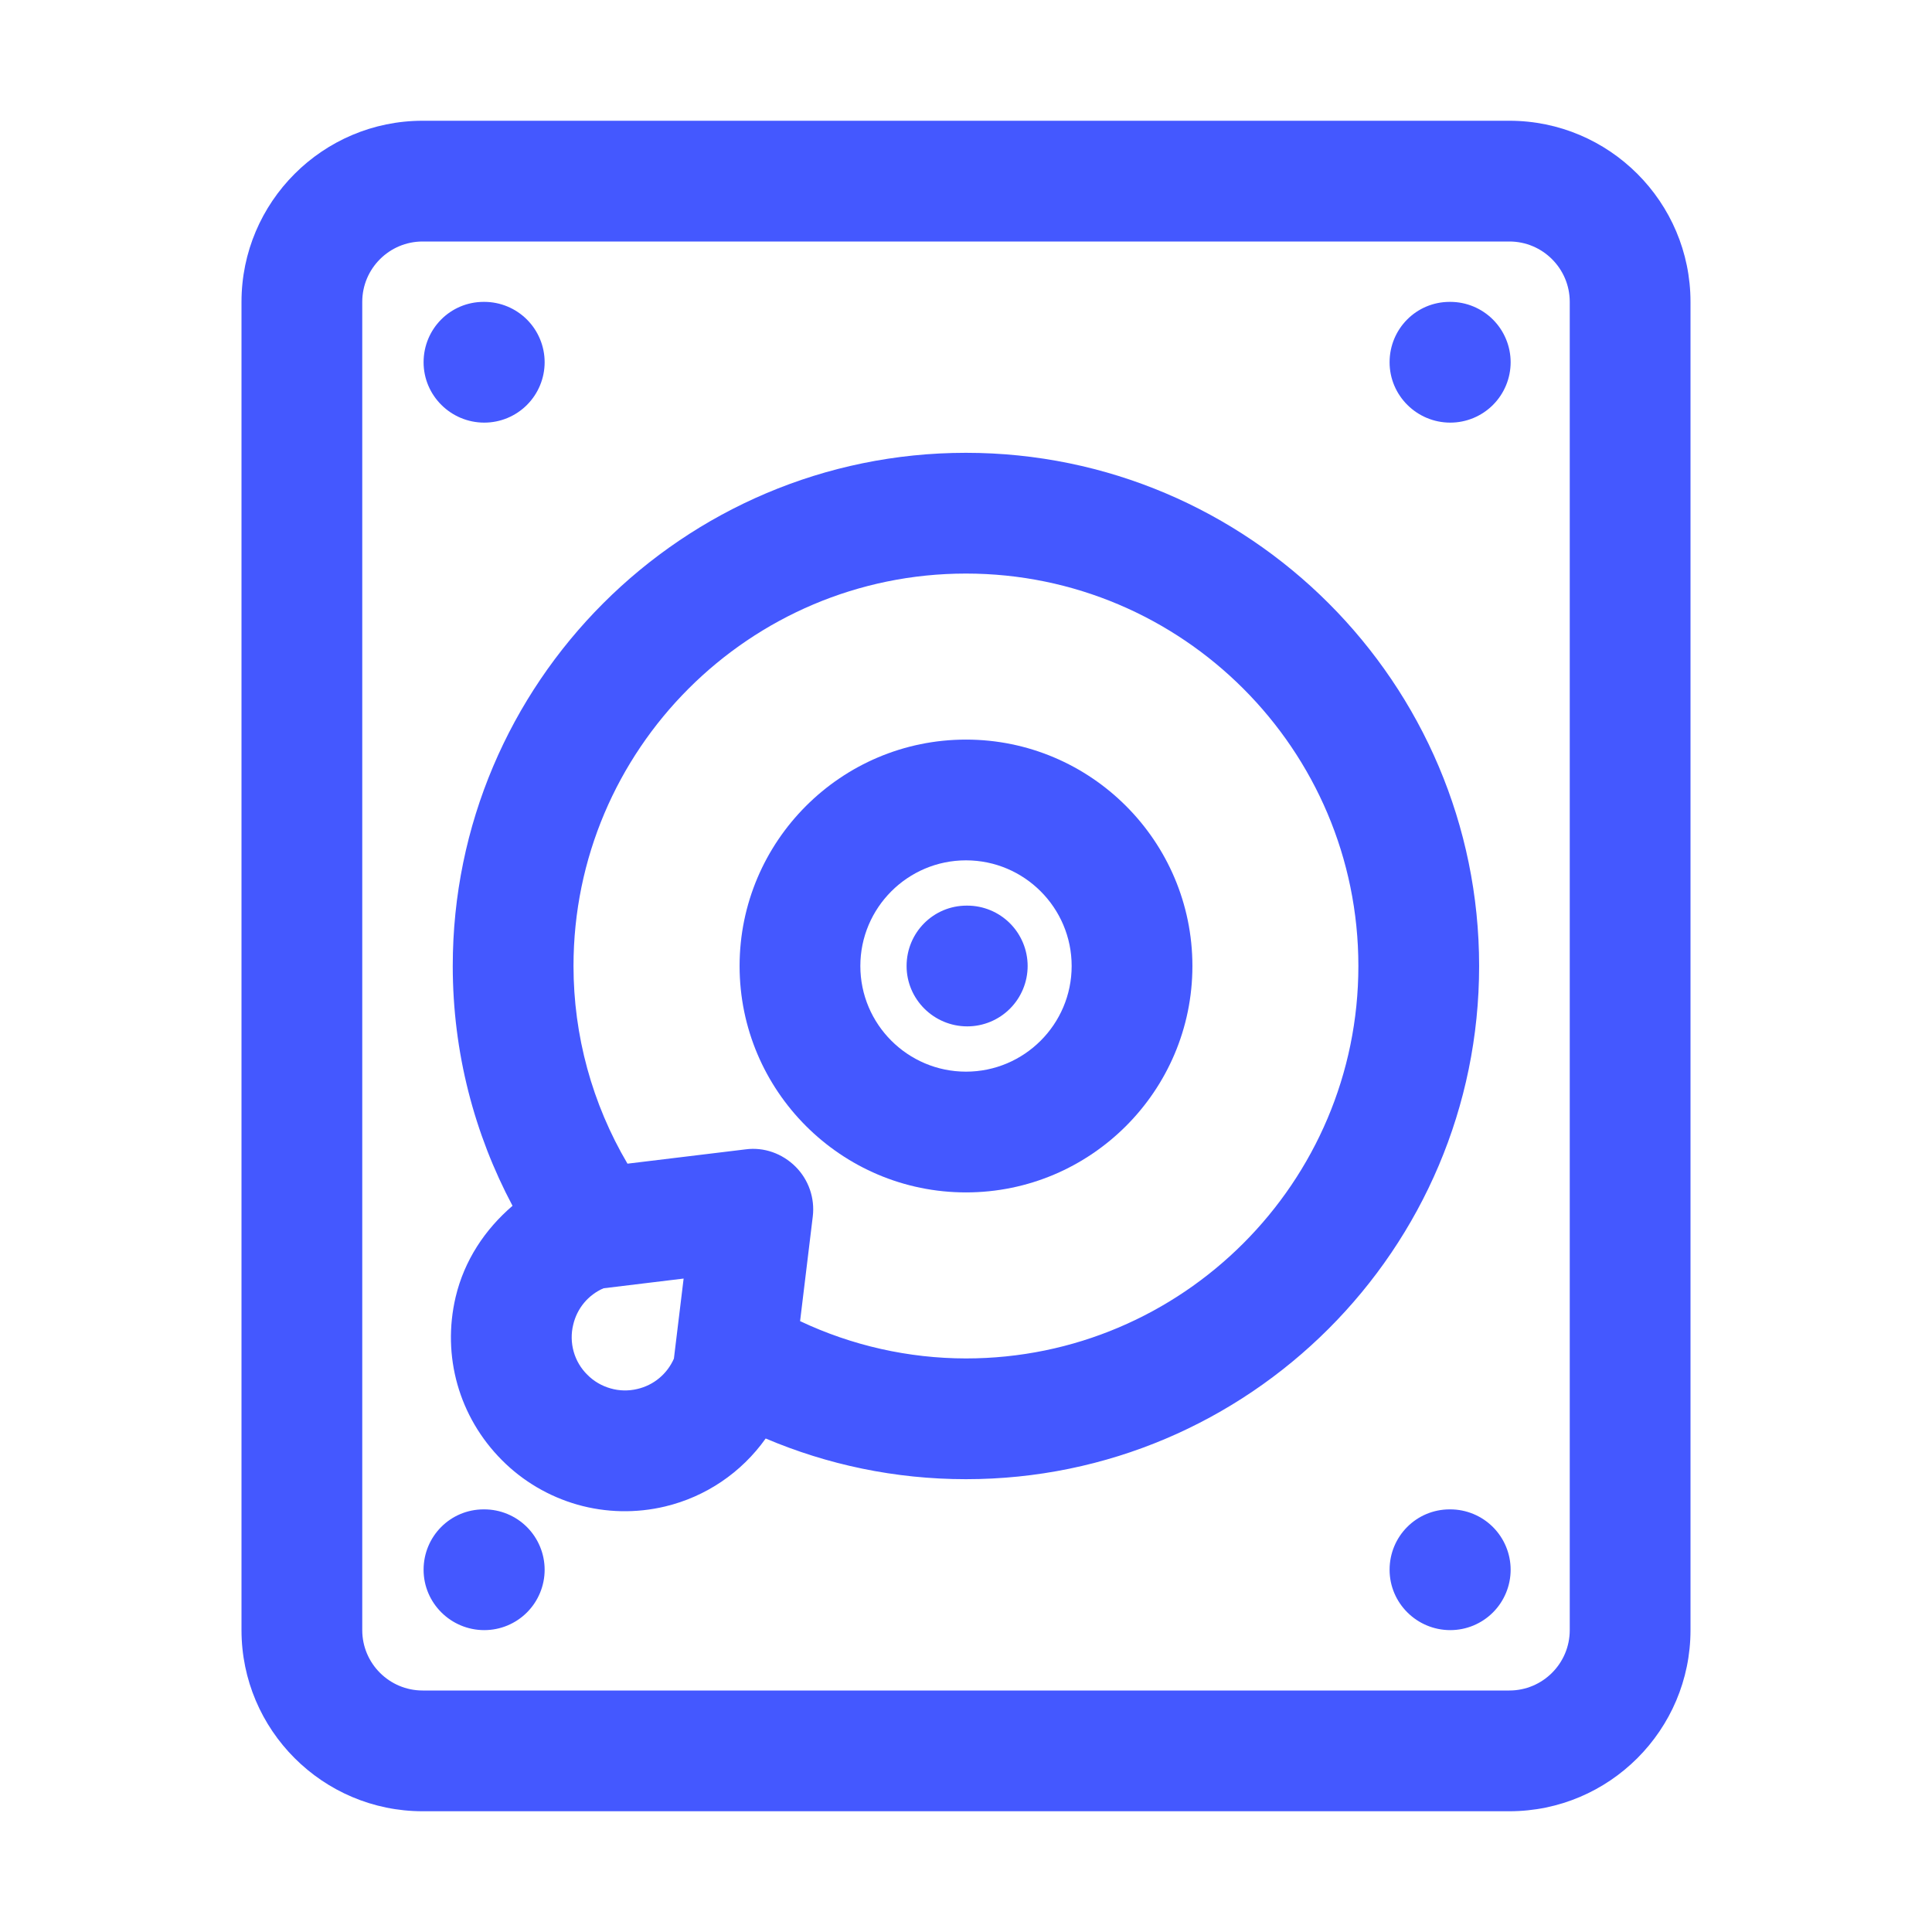 <svg width="32" height="32" viewBox="0 0 32 32" fill="none" xmlns="http://www.w3.org/2000/svg">
<path d="M25 2H7C5.346 2 4 3.346 4 5V27C4 28.654 5.346 30 7 30H25C26.654 30 28 28.654 28 27V5C28 3.346 26.654 2 25 2ZM26 27C26 27.552 25.551 28 25 28H7C6.449 28 6 27.552 6 27V5C6 4.448 6.449 4 7 4H25C25.551 4 26 4.448 26 5V27Z" fill="#4458FF"/>
<path d="M15.999 7.5C11.312 7.5 7.499 11.313 7.499 16C7.499 17.435 7.859 18.786 8.489 19.972C8.034 20.362 7.691 20.874 7.547 21.482C7.316 22.462 7.603 23.472 8.314 24.185C8.661 24.534 9.092 24.787 9.565 24.922C10.038 25.056 10.538 25.066 11.016 24.952C11.69 24.791 12.281 24.391 12.682 23.826C13.702 24.259 14.822 24.5 15.999 24.5C20.686 24.5 24.499 20.687 24.499 16C24.499 11.313 20.686 7.5 15.999 7.5ZM15.999 22.5C15.049 22.499 14.111 22.288 13.252 21.882L13.462 20.15C13.499 19.846 13.394 19.54 13.176 19.323C12.958 19.106 12.654 18.996 12.349 19.037L10.393 19.274C9.808 18.282 9.499 17.152 9.499 16C9.499 12.416 12.415 9.5 15.999 9.5C19.583 9.5 22.499 12.416 22.499 16C22.499 19.584 19.583 22.5 15.999 22.5ZM10.556 23.006C10.41 23.041 10.257 23.038 10.112 22.996C9.967 22.955 9.835 22.878 9.729 22.771C9.621 22.665 9.543 22.533 9.502 22.388C9.461 22.242 9.458 22.089 9.494 21.942C9.525 21.809 9.586 21.685 9.673 21.58C9.76 21.475 9.871 21.392 9.996 21.338L11.323 21.177L11.162 22.503C11.107 22.628 11.024 22.739 10.919 22.826C10.814 22.914 10.689 22.975 10.556 23.006Z" fill="#4458FF"/>
<path d="M16 12.25C13.932 12.25 12.25 13.933 12.25 16C12.25 18.067 13.932 19.75 16 19.75C18.068 19.75 19.75 18.067 19.75 16C19.75 13.933 18.068 12.25 16 12.25ZM16 17.75C15.035 17.75 14.25 16.965 14.25 16C14.25 15.035 15.035 14.25 16 14.25C16.965 14.25 17.75 15.035 17.75 16C17.75 16.965 16.965 17.75 16 17.75Z" fill="#4458FF"/>
<path d="M16.021 15H16.011C15.459 15 15.016 15.447 15.016 16C15.016 16.553 15.469 17 16.021 17C16.286 17 16.54 16.895 16.728 16.707C16.915 16.52 17.021 16.265 17.021 16C17.021 15.735 16.915 15.48 16.728 15.293C16.54 15.105 16.286 15 16.021 15ZM8.021 7C8.286 7 8.54 6.895 8.728 6.707C8.915 6.52 9.021 6.265 9.021 6C9.021 5.735 8.915 5.48 8.728 5.293C8.54 5.105 8.286 5 8.021 5H8.011C7.459 5 7.016 5.447 7.016 6C7.016 6.553 7.469 7 8.021 7ZM24.021 5H24.011C23.459 5 23.016 5.447 23.016 6C23.016 6.553 23.469 7 24.021 7C24.286 7 24.54 6.895 24.728 6.707C24.915 6.52 25.021 6.265 25.021 6C25.021 5.735 24.915 5.48 24.728 5.293C24.54 5.105 24.286 5 24.021 5ZM24.021 25H24.011C23.459 25 23.016 25.447 23.016 26C23.016 26.553 23.469 27 24.021 27C24.286 27 24.54 26.895 24.728 26.707C24.915 26.52 25.021 26.265 25.021 26C25.021 25.735 24.915 25.48 24.728 25.293C24.54 25.105 24.286 25 24.021 25ZM8.021 25H8.011C7.459 25 7.016 25.447 7.016 26C7.016 26.553 7.469 27 8.021 27C8.286 27 8.54 26.895 8.728 26.707C8.915 26.52 9.021 26.265 9.021 26C9.021 25.735 8.915 25.48 8.728 25.293C8.54 25.105 8.286 25 8.021 25Z" fill="#4458FF"/>
</svg>
